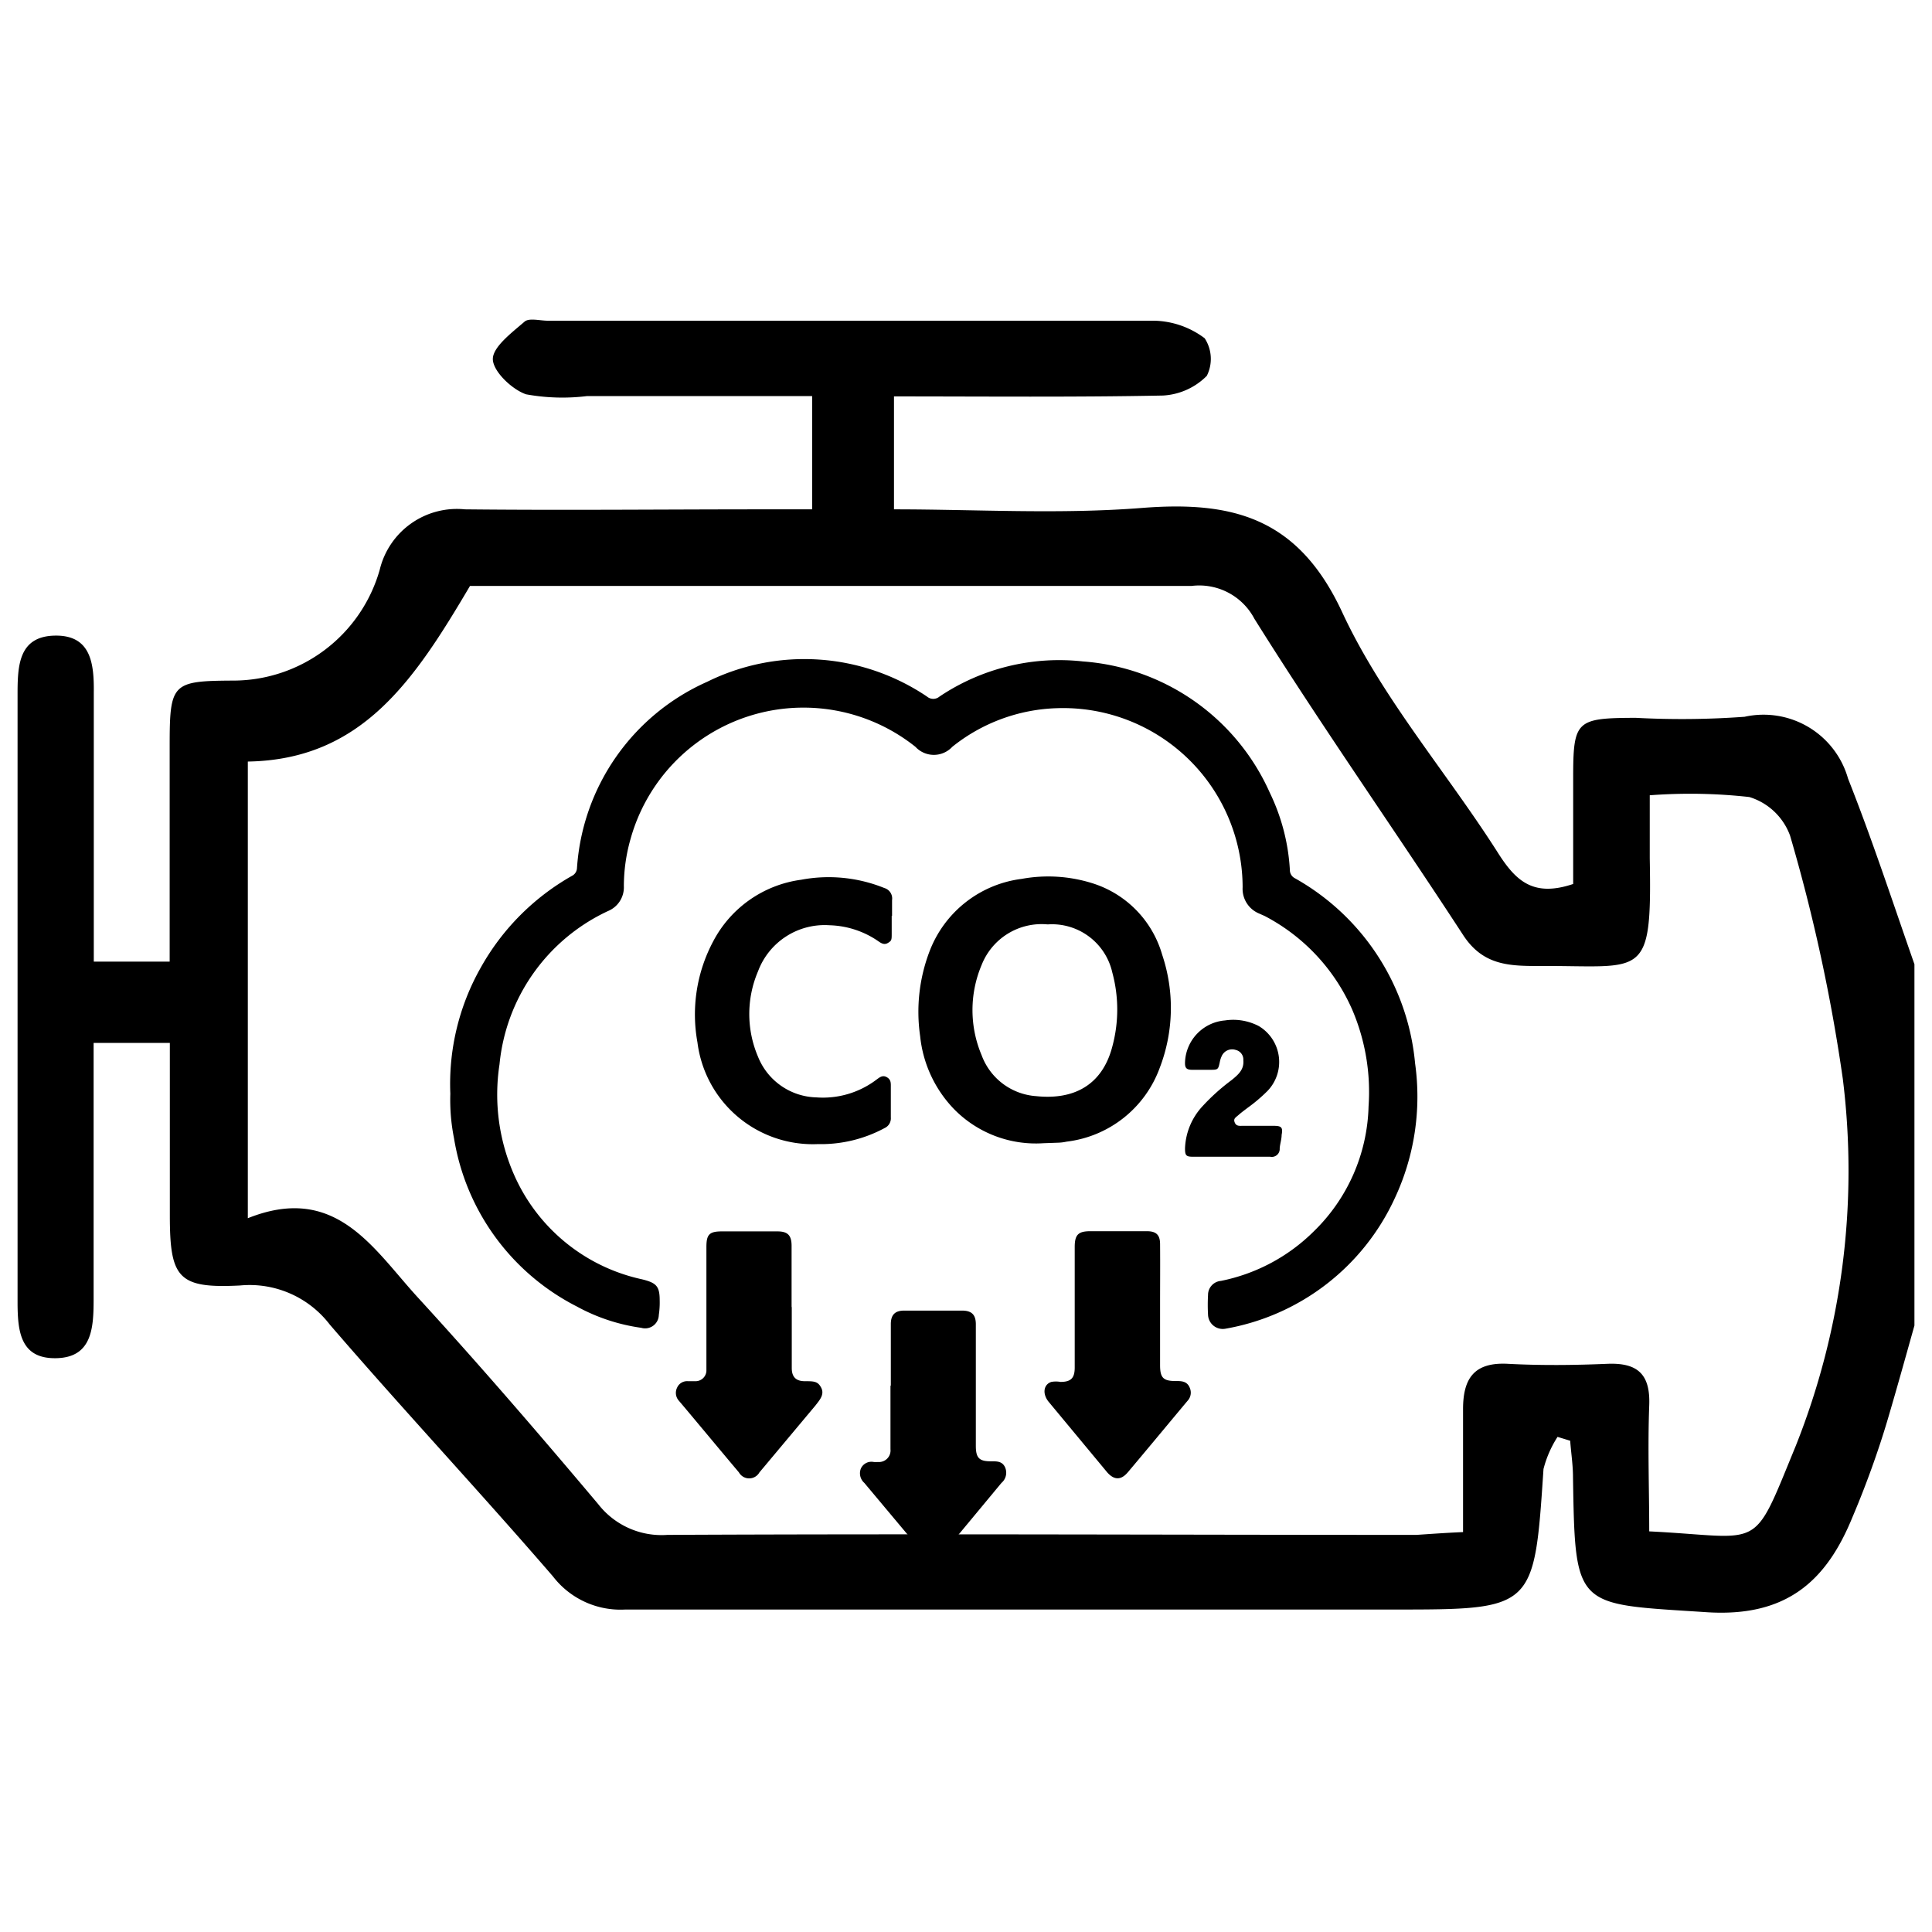 <svg id="Layer_1" data-name="Layer 1" xmlns="http://www.w3.org/2000/svg" viewBox="0 0 110 110">
    <defs>
        <style>
            .cls-1 {
                fill: #000;
            }
        </style>
    </defs>
    <path class="cls-1"
        d="M109,75.47c-.5,1.78-1,3.58-1.52,5.34s-1.23,3.74-2,5.55C104,90,101.73,92.1,97.13,91.79c-7.43-.49-7.45-.13-7.57-7.68,0-.7-.11-1.39-.16-2.08l-.72-.22a6.23,6.23,0,0,0-.8,1.83c-.53,8-.52,8-8.56,8-14.58,0-29.15,0-43.72,0a4.85,4.85,0,0,1-4.12-1.89c-4.17-4.83-8.54-9.5-12.7-14.33a5.75,5.75,0,0,0-5.11-2.23c-3.53.18-4-.42-4-4,0-3.22,0-6.44,0-9.81H5.33c0,4.94,0,9.78,0,14.61,0,1.65-.1,3.31-2.15,3.34S1,75.76,1,74.09Q1,56.83,1,39.55c0-1.63.05-3.32,2.12-3.36s2.24,1.6,2.22,3.26c0,5,0,10.06,0,15.3H9.66c0-4.06,0-8.17,0-12.27,0-3.58.13-3.71,3.59-3.73a8.68,8.68,0,0,0,8.37-6.31A4.52,4.52,0,0,1,26.47,29c5.67.06,11.34,0,17,0h2.77V22.55H33.43a11.5,11.5,0,0,1-3.48-.1c-.81-.28-1.88-1.31-1.89-2s1.08-1.51,1.81-2.14c.26-.22.87-.05,1.32-.05,11.51,0,23,0,34.54,0a4.94,4.94,0,0,1,2.86,1,2.15,2.15,0,0,1,.12,2.14,3.81,3.81,0,0,1-2.49,1.12c-5,.1-10.07.05-15.32.05V29c4.66,0,9.41.29,14.12-.08,5.21-.41,8.91.58,11.4,5.94,2.28,4.91,6,9.17,8.92,13.78,1,1.55,2,2.44,4.23,1.69,0-1.89,0-3.94,0-6,0-3.31.15-3.45,3.56-3.46a49.26,49.26,0,0,0,6.2-.06,5,5,0,0,1,5.89,3.52c1.38,3.48,2.53,7,3.78,10.57ZM83.3,87.23c0-2.55,0-4.8,0-7,0-1.77.65-2.68,2.55-2.58s3.78.08,5.67,0c1.73-.07,2.45.6,2.38,2.37-.09,2.39,0,4.8,0,7.17,6.56.32,5.81,1.29,8.34-4.86a42.33,42.33,0,0,0,2.68-20.92,99,99,0,0,0-3-13.83,3.58,3.58,0,0,0-2.32-2.2,30.36,30.36,0,0,0-5.67-.1c0,1.43,0,2.5,0,3.57.13,7-.33,6.12-6.2,6.15-1.76,0-3.28,0-4.43-1.77-3.91-6-8.07-11.91-11.88-18a3.55,3.55,0,0,0-3.57-1.87c-11.61,0-23.21,0-34.82,0H26.76c-3.18,5.39-6.16,9.89-12.65,10v26c5-2,7.12,1.71,9.66,4.49,3.52,3.84,6.93,7.8,10.29,11.79A4.57,4.57,0,0,0,38,87.39c14.22-.07,28.43,0,42.65,0C81.41,87.34,82.2,87.28,83.3,87.23Z" />
    <path class="cls-1"
        d="M25.64,62.27a13.44,13.44,0,0,1,1.75-7.21,13.64,13.64,0,0,1,5.17-5.19.52.52,0,0,0,.29-.43,12.51,12.51,0,0,1,7.41-10.62,12.49,12.49,0,0,1,12.52.84.55.55,0,0,0,.71,0,12.23,12.23,0,0,1,8.17-2A12.65,12.65,0,0,1,72.3,45.14a11.56,11.56,0,0,1,1.14,4.39.52.52,0,0,0,.28.47,13.5,13.5,0,0,1,6.85,10.55,13.63,13.63,0,0,1-1.17,7.7,13.09,13.09,0,0,1-9.62,7.4.84.84,0,0,1-1-.8,10.27,10.27,0,0,1,0-1.11.8.8,0,0,1,.73-.81,10.4,10.4,0,0,0,5.29-2.82A10.28,10.28,0,0,0,77.92,63,11.9,11.9,0,0,0,77,57.51a11,11,0,0,0-5-5.36L71.66,52a1.52,1.52,0,0,1-.91-1.48A10.22,10.22,0,0,0,60.22,40.32a10,10,0,0,0-6,2.2,1.43,1.43,0,0,1-2.1,0A10.22,10.22,0,0,0,35.9,47.77a9.82,9.82,0,0,0-.38,2.69,1.46,1.46,0,0,1-.9,1.41,10.77,10.77,0,0,0-6.18,8.73A11.34,11.34,0,0,0,29.32,67a10.35,10.35,0,0,0,7.24,5.84c.8.2,1,.38,1,1.19a4.74,4.74,0,0,1-.05.84.78.78,0,0,1-1,.73,10.67,10.67,0,0,1-3.66-1.21,13.11,13.11,0,0,1-7-9.58A11.13,11.13,0,0,1,25.64,62.27Z" />
    <path class="cls-1"
        d="M59.41,65.09a6.52,6.52,0,0,1-5.09-1.94A7,7,0,0,1,52.39,59a9.65,9.65,0,0,1,.54-4.85,6.48,6.48,0,0,1,5.24-4.11,8.38,8.38,0,0,1,4,.24,6,6,0,0,1,4,4.08,9.5,9.5,0,0,1-.14,6.44A6.46,6.46,0,0,1,60.73,65a2.63,2.63,0,0,1-.48.06Zm.22-12.46a3.67,3.67,0,0,0-3.74,2.31,6.6,6.6,0,0,0,0,5.14A3.57,3.57,0,0,0,59,62.41c2.11.22,3.75-.6,4.33-2.82a8.06,8.06,0,0,0,0-4.22,3.52,3.52,0,0,0-3.65-2.74Z" />
    <path class="cls-1"
        d="M50.77,52.14c0,.32,0,.63,0,1s0,.42-.22.55-.4,0-.57-.12a5.13,5.13,0,0,0-2.75-.89,4.05,4.05,0,0,0-4.07,2.62,6.19,6.19,0,0,0,0,4.87,3.68,3.68,0,0,0,3.31,2.31,5.05,5.05,0,0,0,3.42-1c.18-.13.35-.29.6-.15s.23.35.23.57c0,.58,0,1.15,0,1.72a.61.61,0,0,1-.36.61,7.61,7.61,0,0,1-3.79.91,6.62,6.62,0,0,1-6.86-5.79,8.85,8.85,0,0,1,.9-5.76,6.65,6.65,0,0,1,5-3.5,8.45,8.45,0,0,1,4.74.47.62.62,0,0,1,.44.69c0,.3,0,.61,0,.91Z" />
    <path class="cls-1"
        d="M50.72,78.88V75.39c0-.53.24-.77.76-.77h3.29c.55,0,.79.23.79.78,0,2.31,0,4.61,0,6.92,0,.69.19.89.89.88.33,0,.64,0,.79.38a.76.76,0,0,1-.22.85q-1.66,2-3.32,4a.67.67,0,0,1-1.14,0l-3.35-4a.73.73,0,0,1-.19-.83.66.66,0,0,1,.73-.36,1.92,1.92,0,0,0,.24,0,.66.66,0,0,0,.71-.73c0-1.2,0-2.4,0-3.6Z" />
    <path class="cls-1"
        d="M45.08,74.39v3.5c0,.51.24.75.75.75s.74,0,.93.38-.09.69-.33,1l-3.19,3.81a.67.67,0,0,1-1.17,0c-1.14-1.35-2.27-2.72-3.41-4.07a.67.67,0,0,1-.11-.75.62.62,0,0,1,.62-.37h.45a.62.62,0,0,0,.6-.58c0-.11,0-.23,0-.35V71c0-.72.17-.89.89-.89h3.15c.59,0,.81.22.81.83v3.5Z" />
    <path class="cls-1"
        d="M66.05,74.34v3.39c0,.71.18.9.88.9.34,0,.67,0,.82.41a.68.68,0,0,1-.13.71c-1.14,1.36-2.27,2.73-3.41,4.08-.39.46-.78.44-1.17,0q-1.66-2-3.32-4c-.38-.45-.32-1,.14-1.15a1.49,1.49,0,0,1,.52,0c.6,0,.81-.22.81-.82V71c0-.7.2-.9.89-.9H65.3c.53,0,.75.21.75.74C66.06,72,66.05,73.16,66.05,74.34Z" />
    <path class="cls-1"
        d="M70.13,65.86h-2.2c-.4,0-.46-.07-.46-.48a3.72,3.72,0,0,1,1-2.4,11.77,11.77,0,0,1,1.66-1.49c.35-.29.71-.58.66-1.12a.56.56,0,0,0-.43-.59.65.65,0,0,0-.81.37,1.43,1.43,0,0,0-.09.27c-.1.49-.1.49-.59.49-.33,0-.66,0-1,0s-.41-.13-.4-.43a2.48,2.48,0,0,1,2.27-2.38,3.15,3.15,0,0,1,1.93.32,2.38,2.38,0,0,1,.49,3.7,9.22,9.22,0,0,1-1.12.95c-.17.13-.35.26-.52.41s-.31.21-.22.43.27.19.45.19h1.78c.44,0,.52.1.44.52,0,.25-.09.5-.11.76a.45.45,0,0,1-.54.48c-.73,0-1.46,0-2.2,0Z" />
</svg>